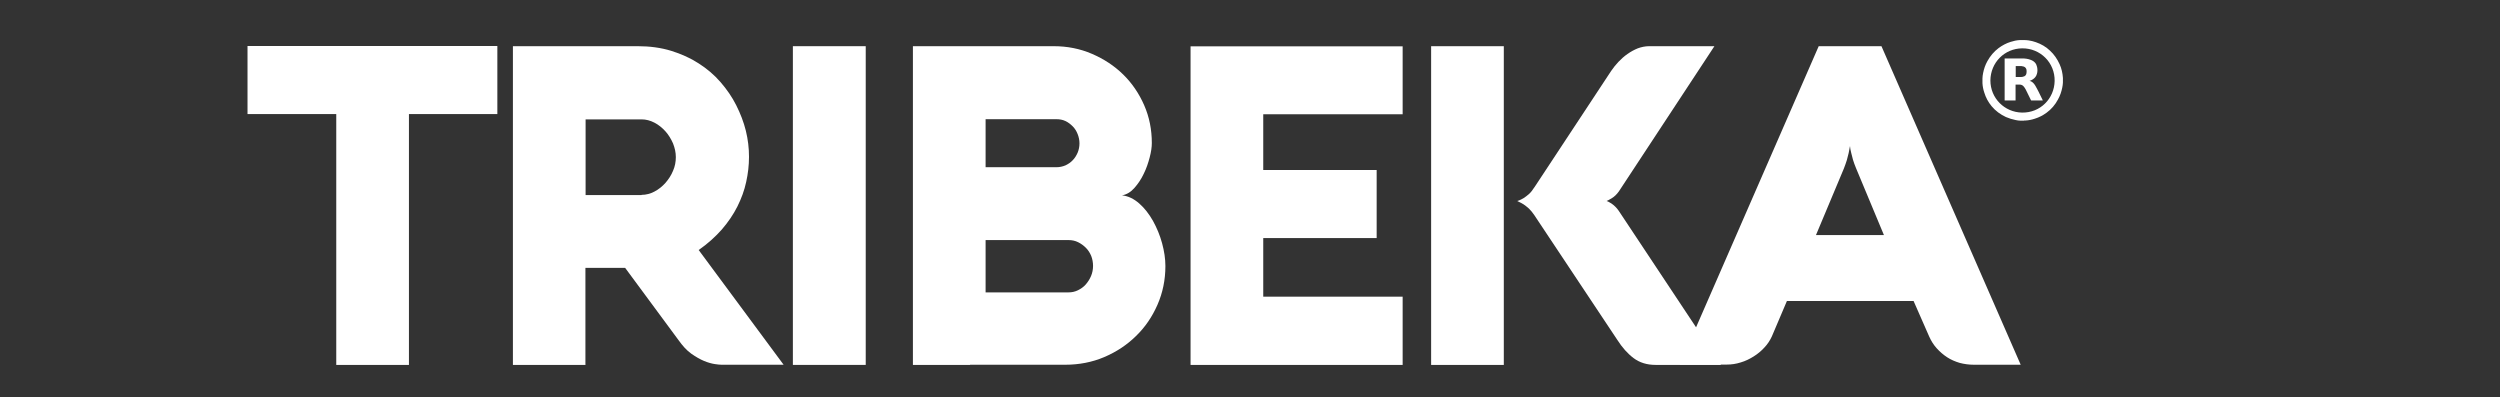 <svg viewBox="0 0 151 24" xmlns="http://www.w3.org/2000/svg" data-name="Capa 1" id="uuid-2d7d1d39-bfd5-4520-b67d-898221741c9e">
  <rect x="0" y="0" width="151" height="24" fill="#333333" stroke="none"/>
  <defs>
    <style>
      .uuid-c34136f0-cbdb-4539-a9b1-9a9ed86ba7b9, .uuid-54d7277f-996a-4494-ae33-4deb853307d3 {
        fill: #fff;
      }

      .uuid-54d7277f-996a-4494-ae33-4deb853307d3 {
        fill-rule: evenodd;
      }
    </style>
  </defs>
  <g>
    <path d="M14.95,6.89V2.78h15.09V6.89h-5.34s0,15.15,0,15.15h-4.39V6.89s-5.36,0-5.36,0Z" class="uuid-c34136f0-cbdb-4539-a9b1-9a9ed86ba7b9"></path>
    <path d="M35.37,22.04h-4.39V2.79s7.55,0,7.55,0c.72,0,1.39,.09,2.01,.28,.61,.19,1.17,.44,1.66,.76,.5,.32,.94,.69,1.32,1.13s.7,.9,.95,1.4c.25,.5,.45,1.01,.58,1.54s.19,1.05,.19,1.57-.06,1.02-.17,1.52c-.11,.51-.29,1-.53,1.48-.24,.48-.56,.95-.94,1.39-.39,.44-.85,.86-1.4,1.24l5.13,6.93h-3.67s-.08,0-.08,0c-.08,0-.22-.01-.41-.04-.19-.03-.41-.09-.65-.19-.24-.1-.5-.25-.77-.44s-.52-.47-.77-.82l-3.22-4.36h-2.4s0,5.85,0,5.85Zm3.38-10.27c.27,0,.53-.07,.78-.2,.25-.13,.47-.31,.66-.52,.19-.22,.35-.46,.46-.73,.12-.27,.17-.55,.17-.83s-.06-.55-.17-.83c-.12-.27-.27-.52-.46-.73-.19-.21-.41-.39-.66-.52-.25-.13-.51-.2-.78-.2h-3.38s0,4.57,0,4.57h3.38Z" class="uuid-c34136f0-cbdb-4539-a9b1-9a9ed86ba7b9"></path>
    <path d="M52.29,22.04h-4.4V2.79h4.4V22.04Z" class="uuid-c34136f0-cbdb-4539-a9b1-9a9ed86ba7b9"></path>
    <path d="M58.6,22.04h-3.46V2.79s8.51,0,8.51,0c.81,0,1.58,.15,2.3,.46s1.35,.72,1.89,1.25c.54,.53,.96,1.15,1.27,1.86,.31,.71,.46,1.47,.46,2.28,0,.24-.04,.53-.13,.87s-.2,.67-.36,.99c-.15,.32-.34,.6-.56,.85s-.47,.4-.75,.45c.38,.04,.72,.21,1.04,.49,.32,.28,.59,.63,.83,1.05,.23,.42,.42,.87,.55,1.35s.2,.94,.2,1.38c0,.83-.16,1.61-.48,2.34-.32,.73-.75,1.36-1.3,1.89-.55,.54-1.19,.96-1.92,1.27-.73,.31-1.52,.46-2.35,.46h-5.76Zm.93-14.84v2.9s4.28,0,4.28,0c.19,0,.37-.04,.54-.11,.17-.08,.32-.18,.44-.31,.13-.13,.22-.28,.3-.46,.07-.17,.11-.36,.11-.56s-.04-.38-.11-.56c-.07-.18-.17-.34-.3-.47-.13-.13-.27-.24-.44-.32-.17-.08-.35-.11-.54-.11h-4.28Zm5,10.46c.21,0,.4-.04,.58-.13,.18-.09,.34-.2,.47-.35s.24-.32,.32-.51c.08-.19,.12-.4,.12-.61s-.04-.42-.11-.6c-.08-.19-.18-.35-.32-.49s-.29-.25-.47-.34-.37-.13-.58-.13h-5.01s0,3.16,0,3.16h5Z" class="uuid-c34136f0-cbdb-4539-a9b1-9a9ed86ba7b9"></path>
    <path d="M84.72,22.04h-12.81s0-19.24,0-19.24h12.81V6.9h-8.42s0,3.37,0,3.37h6.85v4.11h-6.85s0,3.54,0,3.54h8.42v4.11Z" class="uuid-c34136f0-cbdb-4539-a9b1-9a9ed86ba7b9"></path>
    <path d="M90.83,22.04h-4.39V2.79h4.39V22.04Zm1.85-10.73l4.63-7.02c.13-.19,.27-.37,.44-.55s.35-.34,.55-.48c.2-.14,.4-.25,.62-.34,.22-.08,.45-.13,.68-.13h3.95s-5.77,8.77-5.77,8.77c-.13,.18-.27,.32-.44,.42s-.27,.15-.3,.16c0,0,.04,.01,.1,.04,.06,.03,.12,.07,.19,.11,.07,.05,.15,.11,.23,.19,.08,.08,.15,.16,.21,.25l6.18,9.31h-3.95c-.53,0-.97-.14-1.33-.41s-.69-.64-.99-1.11l-5.01-7.53c-.1-.15-.21-.28-.32-.39-.12-.11-.23-.19-.33-.26-.1-.06-.19-.11-.26-.14-.07-.03-.11-.05-.12-.06,0,0,.05-.01,.12-.04s.16-.07,.26-.13c.1-.06,.21-.15,.33-.25,.12-.11,.22-.24,.32-.4Z" class="uuid-c34136f0-cbdb-4539-a9b1-9a9ed86ba7b9"></path>
    <path d="M109.85,2.79h3.79s8.41,19.24,8.41,19.24h-2.83c-.3,0-.58-.04-.85-.11-.27-.08-.53-.19-.76-.34-.23-.15-.44-.33-.63-.54-.19-.21-.34-.45-.46-.72l-.94-2.14h-7.65s-.91,2.14-.91,2.14c-.11,.24-.26,.47-.45,.67-.19,.21-.41,.39-.65,.54s-.5,.28-.78,.36c-.28,.09-.56,.13-.83,.13h-2.85S109.85,2.79,109.85,2.79Zm-.17,11.41h4.11s-1.68-4.03-1.68-4.03c-.08-.19-.14-.36-.19-.52-.04-.16-.08-.3-.11-.43-.04-.14-.06-.28-.07-.4-.02,.13-.05,.26-.08,.42-.03,.13-.07,.27-.11,.43-.05,.16-.11,.33-.18,.51l-1.69,4.03Z" class="uuid-c34136f0-cbdb-4539-a9b1-9a9ed86ba7b9"></path>
  </g>
  <g>
    <path d="M122.25,7.29h-.18s-.01,0-.02,0c-.11,0-.21-.02-.31-.04-.2-.04-.39-.1-.58-.18-.34-.16-.63-.37-.87-.66-.2-.24-.35-.52-.44-.82-.06-.18-.1-.37-.11-.57,0-.03,0-.05,0-.08v-.18s0-.01,0-.02c0-.11,.02-.22,.04-.33,.05-.25,.13-.49,.26-.72,.17-.31,.4-.58,.68-.79,.22-.16,.46-.29,.72-.37,.18-.06,.37-.1,.56-.11,.03,0,.05,0,.08,0h.18s.01,0,.02,0c.08,0,.16,.01,.25,.02,.15,.02,.29,.06,.44,.11,.32,.11,.61,.28,.85,.51,.25,.23,.44,.51,.58,.82,.12,.26,.18,.54,.2,.83,.01,.19,0,.39-.04,.58-.05,.25-.13,.49-.26,.72-.17,.32-.4,.59-.69,.8-.22,.16-.45,.28-.71,.36-.18,.06-.37,.1-.57,.11-.03,0-.05,0-.08,0Zm-2.03-2.43c0,1.07,.85,1.92,1.91,1.94,1.1,.02,1.95-.84,1.97-1.91,.02-1.1-.86-1.98-1.96-1.97-1.07,.01-1.91,.86-1.92,1.94Z" class="uuid-c34136f0-cbdb-4539-a9b1-9a9ed86ba7b9"></path>
    <path d="M122.58,4.88c.17,.04,.27,.16,.35,.29,.08,.12,.13,.25,.2,.37,.08,.17,.17,.34,.25,.51,0,0,0,0,0,.02,0,0-.01,0-.02,0-.22,0-.44,0-.66,0-.01,0-.02,0-.03-.02-.11-.22-.21-.43-.32-.65-.04-.07-.08-.14-.14-.2-.06-.06-.14-.09-.22-.09-.08,0-.17,0-.25,0v.96h-.66V3.53h.02c.35,0,.7,0,1.05,0,.17,0,.33,.02,.49,.08,.11,.04,.2,.09,.28,.18,.06,.07,.1,.16,.12,.26,.03,.14,.03,.28-.01,.41-.04,.15-.13,.26-.26,.34-.06,.04-.12,.06-.19,.09,0,0,0,0-.01,0Zm-.83-.88v.65c.11,0,.21,0,.32,0,.04,0,.09,0,.13-.02,.11-.02,.18-.09,.2-.21,.01-.07,.01-.14,0-.21-.02-.09-.08-.16-.17-.19-.05-.01-.09-.02-.14-.03-.11,0-.22,0-.34,0Z" class="uuid-54d7277f-996a-4494-ae33-4deb853307d3"></path>
  </g>
</svg>